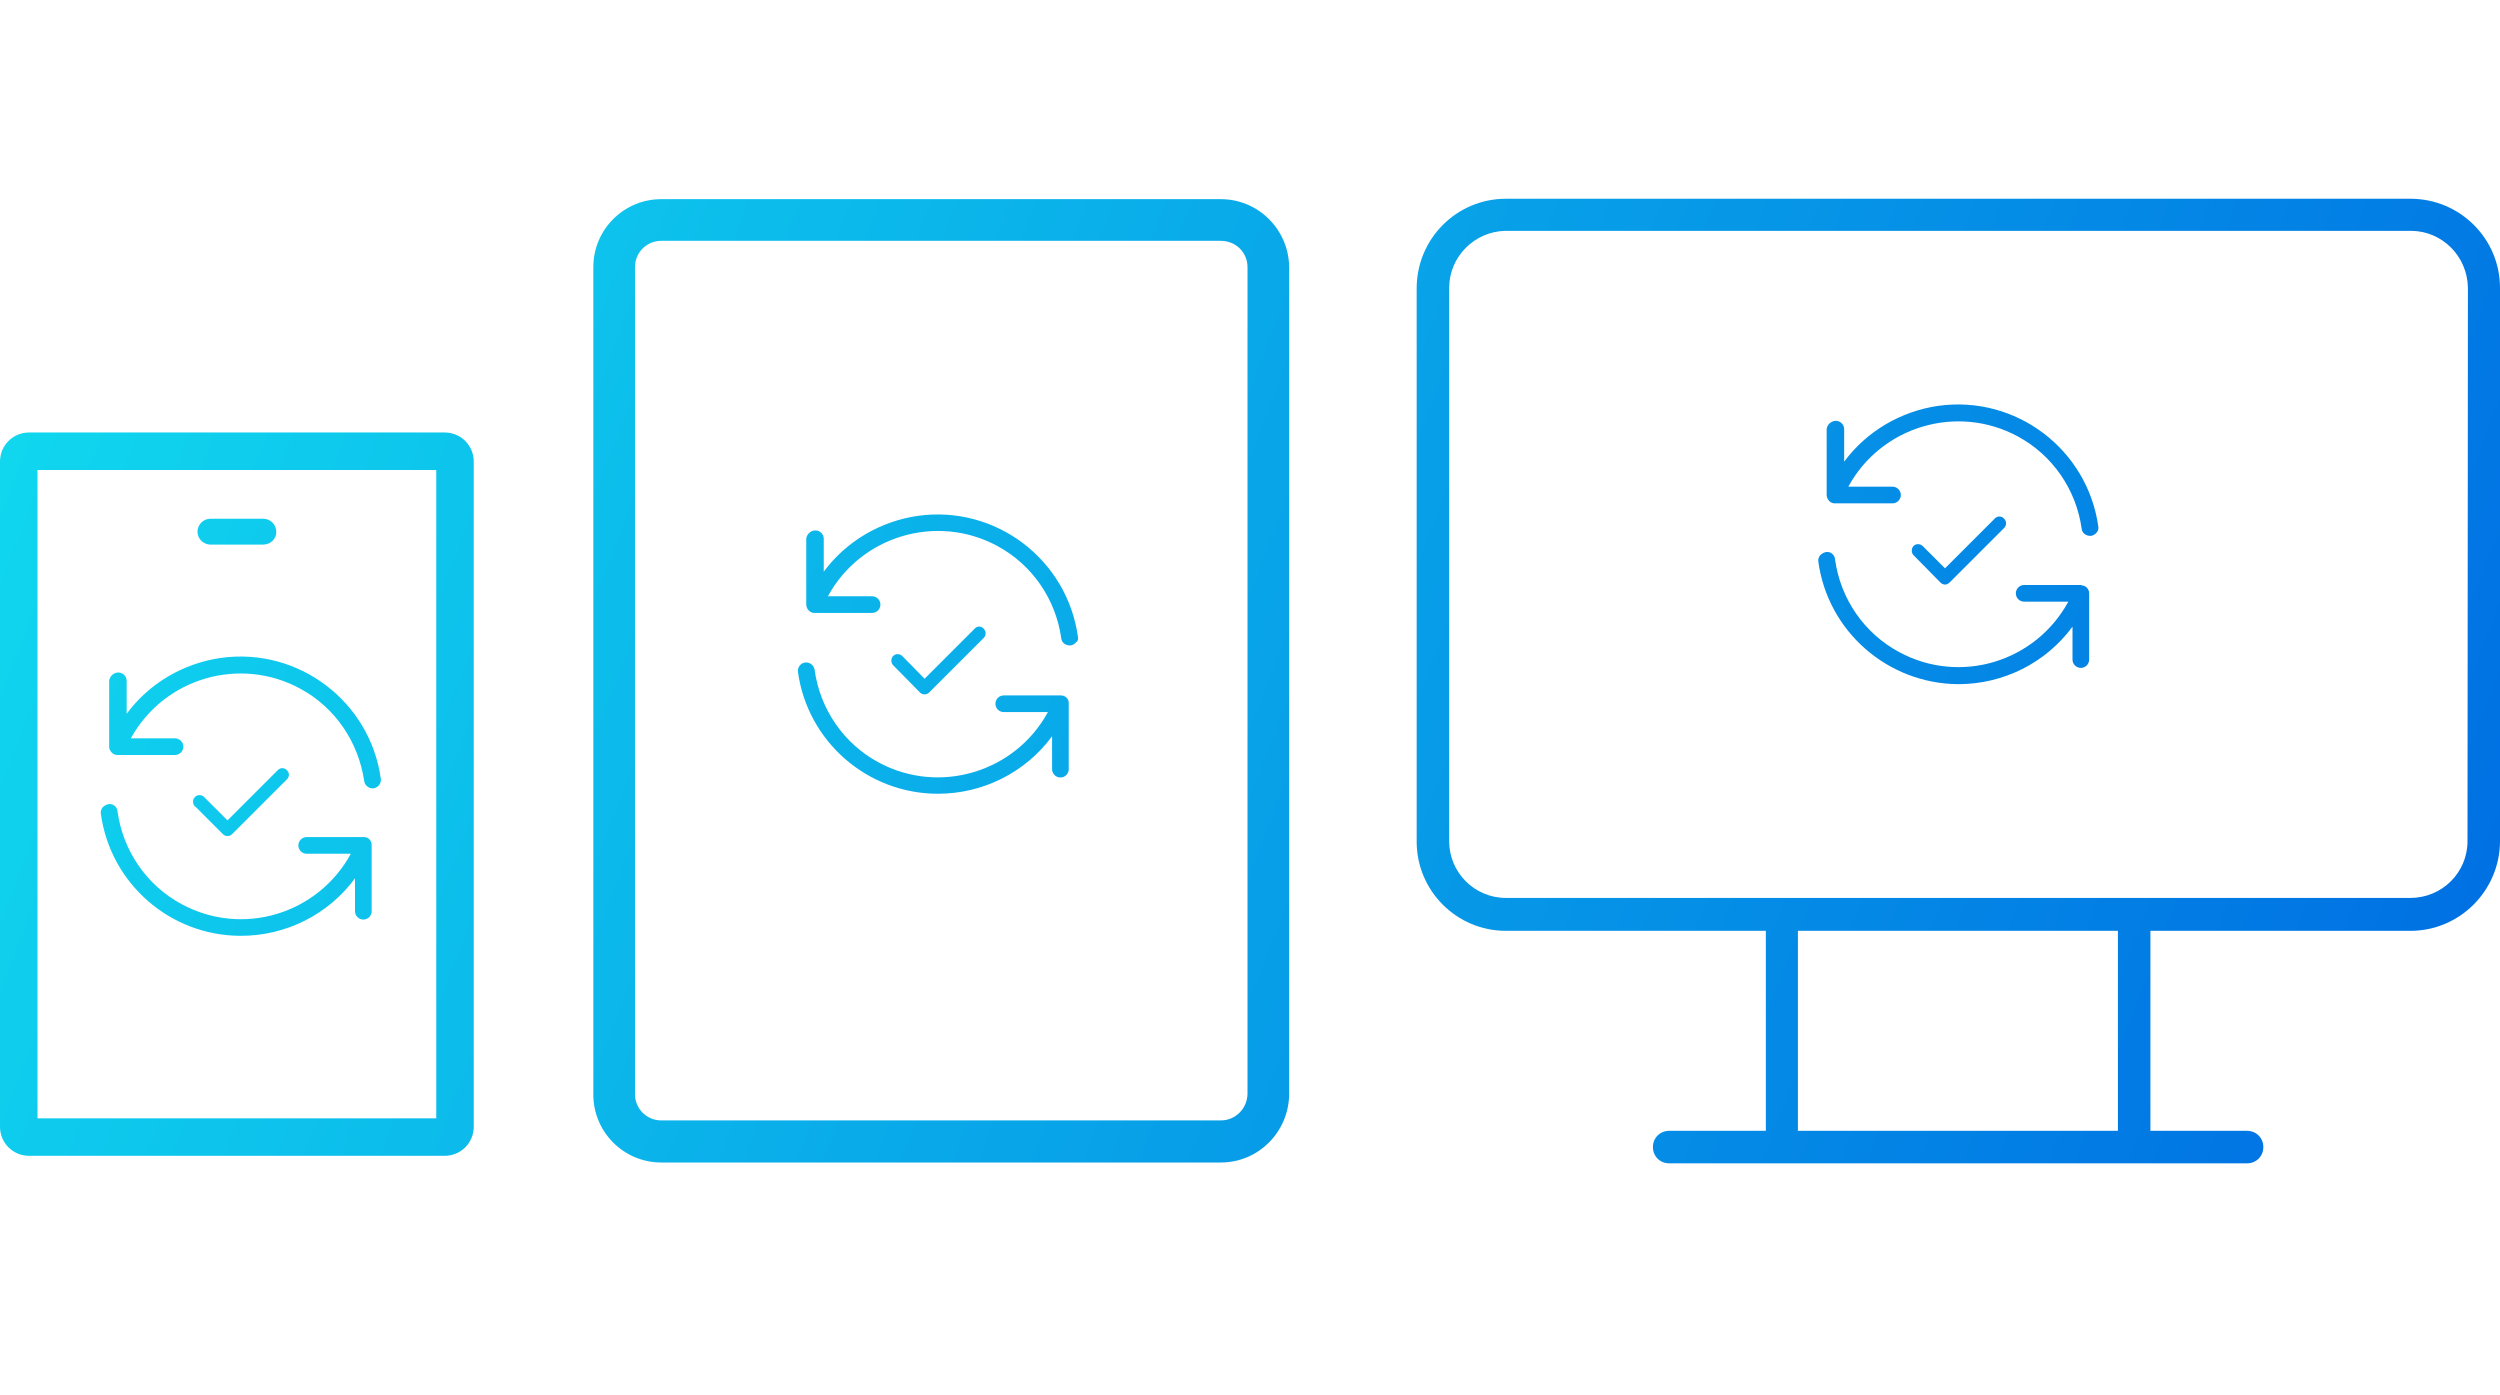 <svg enable-background="new 0 0 600 334.8" viewBox="0 0 600 334.8" xmlns="http://www.w3.org/2000/svg" xmlns:xlink="http://www.w3.org/1999/xlink"><linearGradient id="a"><stop offset="0" stop-color="#10d6ee"/><stop offset="1" stop-color="#0071e3"/></linearGradient><linearGradient id="b" gradientUnits="userSpaceOnUse" x1="-17.684" x2="533.346" xlink:href="#a" y1="161.885" y2="374.175"/><linearGradient id="c" gradientUnits="userSpaceOnUse" x1="-17.757" x2="533.263" xlink:href="#a" y1="162.1" y2="374.389"/><linearGradient id="d" gradientUnits="userSpaceOnUse" x1="-11.981" x2="539.049" xlink:href="#a" y1="147.077" y2="359.377"/><linearGradient id="e" gradientUnits="userSpaceOnUse" x1="-23.463" x2="527.557" xlink:href="#a" y1="176.898" y2="389.188"/><linearGradient id="f" gradientUnits="userSpaceOnUse" x1="15.26" x2="566.28" xlink:href="#a" y1="76.381" y2="288.681"/><linearGradient id="g" gradientUnits="userSpaceOnUse" x1="21.085" x2="572.105" xlink:href="#a" y1="61.264" y2="273.564"/><linearGradient id="h" gradientUnits="userSpaceOnUse" x1="9.579" x2="560.609" xlink:href="#a" y1="91.124" y2="303.414"/><linearGradient id="i" gradientUnits="userSpaceOnUse" x1="55.769" x2="606.789" xlink:href="#a" y1="-28.755" y2="183.545"/><linearGradient id="j" gradientUnits="userSpaceOnUse" x1="61.58" x2="612.6" xlink:href="#a" y1="-43.833" y2="168.457"/><linearGradient id="k" gradientUnits="userSpaceOnUse" x1="50.084" x2="601.114" xlink:href="#a" y1="-14.002" y2="198.287"/><linearGradient id="l" gradientUnits="userSpaceOnUse" x1="3.458" x2="554.479" xlink:href="#a" y1="107.03" y2="319.32"/><linearGradient id="m" gradientUnits="userSpaceOnUse" x1="47.563" x2="598.593" xlink:href="#a" y1="-7.461" y2="204.829"/><linearGradient id="n" gradientUnits="userSpaceOnUse" x1="13.285" x2="564.315" xlink:href="#a" y1="81.503" y2="293.803"/><path d="m106.7 277.4h-99.7c-3.9 0-7-3.1-7-7v-159.6c0-3.9 3.1-7 7-7h99.7c3.9 0 7 3.1 7 7v159.6c0 3.9-3.1 7-7 7zm-97.7-9h95.7v-155.6h-95.7z" fill="url(#b)"/><path d="m66.6 184.9-12 12-5.4-5.4c-.5-.7-1.5-.9-2.2-.4s-.9 1.5-.4 2.2c.1.2.3.3.4.4l6.5 6.5c.6.6 1.6.6 2.2 0l13.1-13.1c.7-.6.7-1.6.1-2.2-.6-.7-1.6-.7-2.2-.1 0 0 0 .1-.1.1z" fill="url(#c)"/><path d="m91.4 186.9c-2.6-18.6-19.8-31.6-38.4-29-9 1.3-17.2 6.1-22.6 13.4v-7.9c0-1.1-.9-2-2-2s-2.1.9-2.2 2v15.9c0 .5.3 1 .7 1.4s.9.5 1.4.5h13.7c1.1 0 2-.9 2-2s-.9-2-2-2h-10.6c8-14.5 26.2-19.8 40.7-11.9 8.3 4.5 13.9 12.7 15.3 22.1.1 1 1 1.8 2 1.8h.3c.5-.1 1-.4 1.3-.8s.5-1 .4-1.5z" fill="url(#d)"/><path d="m87.3 200.9h-13.7c-1.1 0-2 .9-2 2s.9 2 2 2h10.6c-7.9 14.5-26 20-40.6 12.1-8.4-4.5-14.1-12.8-15.4-22.3-.1-1.1-1.1-1.9-2.2-1.7-.5.1-1 .4-1.4.8-.3.4-.5 1-.4 1.5 2.3 16.8 16.7 29.3 33.6 29.3 10.8 0 21-5.1 27.4-13.8v7.9c0 1.1.9 2 2 2s2-.9 2-2c0-3.7 0-15.7 0-15.9 0-1.1-.8-1.9-1.9-1.9z" fill="url(#e)"/><path d="m233.9 150.9-12 12-5.4-5.5c-.7-.6-1.7-.5-2.2.1s-.5 1.5 0 2.1l6.5 6.6c.6.6 1.6.6 2.2 0l13.1-13.1c.6-.6.6-1.6 0-2.2-.6-.7-1.6-.7-2.2 0z" fill="url(#f)"/><path d="m258.7 152.8c-2.6-18.6-19.8-31.6-38.4-29-9 1.3-17.2 6.1-22.6 13.4v-7.9c0-1.1-.9-2-2-2s-2.1.9-2.2 2v15.9c.1 1.1 1 2 2.1 1.9h13.7c1.1 0 2-.9 2-2s-.9-2-2-2h-10.6c7.9-14.5 26.1-19.9 40.6-12.1 8.4 4.5 14.1 12.8 15.4 22.2.1 1 1 1.7 2 1.7h.3c.5-.1 1-.4 1.3-.8.4-.2.5-.7.4-1.3z" fill="url(#g)"/><path d="m254.6 166.9h-13.7c-1.1 0-2 .9-2 2s.9 2 2 2h10.6c-7.9 14.5-26.1 19.9-40.6 12.1-8.4-4.5-14.1-12.8-15.4-22.3-.2-1.1-1.2-1.8-2.2-1.7-1.1.1-1.9 1.1-1.8 2.2 2.3 16.8 16.7 29.3 33.6 29.3 10.8 0 21-5.1 27.4-13.8v7.9c0 1.1.9 2 2 2s2-.9 2-2c0-3.7 0-15.7 0-15.9 0-1-.8-1.8-1.9-1.8.1 0 .1 0 0 0z" fill="url(#h)"/><path d="m478.8 124.4-12 12-5.4-5.4c-.7-.6-1.7-.5-2.2.1s-.5 1.5 0 2.1l6.5 6.6c.3.3.7.5 1.1.5s.8-.2 1.1-.5l13.1-13.1c.6-.6.6-1.6 0-2.2-.6-.7-1.6-.7-2.2-.1z" fill="url(#i)"/><path d="m503.6 126.4c-2.6-18.6-19.8-31.6-38.4-29-9 1.3-17.2 6.1-22.6 13.4v-7.8c0-1.1-.9-2-2-2s-2.1.9-2.2 2v15.9c.1 1.1 1 2 2.1 1.9h13.7c1.1 0 2-.9 2-2s-.9-2-2-2h-10.6c7.9-14.5 26.1-19.9 40.6-12.1 8.4 4.5 14.1 12.8 15.4 22.2.1 1 1 1.7 2 1.7h.3c.5-.1 1-.4 1.3-.8.3-.3.5-.9.4-1.4z" fill="url(#j)"/><path d="m499.5 140.4h-13.7c-1.1 0-2 .9-2 2s.9 2 2 2h10.6c-7.9 14.5-26 20-40.6 12.1-8.4-4.5-14.1-12.8-15.4-22.3-.1-1.1-1.1-1.9-2.2-1.7-.5.1-1 .4-1.4.8-.3.4-.5 1-.4 1.5 2.3 16.8 16.7 29.3 33.6 29.4 10.8 0 21-5.1 27.4-13.8v7.9c0 1.1.9 2 2 2s2-.9 2-2c0-3.7 0-15.7 0-15.9 0-1-.8-1.9-1.8-1.9-0-.1-.1-.1-.1-.1z" fill="url(#k)"/><path d="m63.2 130.7h-12.7c-1.7 0-3.1-1.4-3.1-3.1s1.4-3.1 3.1-3.1h12.7c1.7 0 3.1 1.4 3.1 3.1.1 1.7-1.4 3.1-3.1 3.1z" fill="url(#l)"/><path d="m578.5 47.7h-217.1c-11.8 0-21.4 9.6-21.4 21.5v132.8c0 11.8 9.6 21.4 21.4 21.4h62.4v48h-23.2c-2.2 0-3.9 1.7-3.9 3.9s1.7 3.9 3.9 3.9h138.7c2.2 0 3.9-1.7 3.9-3.9s-1.7-3.9-3.9-3.9h-23.2v-48h62.4c11.8 0 21.4-9.6 21.5-21.4v-132.9c0-11.8-9.6-21.4-21.5-21.4zm-70.2 223.7h-76.8v-48h76.8zm83.9-69.5c0 7.5-6.1 13.6-13.7 13.6h-217.1c-7.5 0-13.6-6.1-13.6-13.6v-132.8c0-7.5 6.1-13.6 13.6-13.7h217.2c7.5 0 13.6 6.1 13.7 13.7z" fill="url(#m)"/><path d="m293 279h-134.3c-9 0-16.3-7.3-16.3-16.3v-198.6c0-9 7.3-16.3 16.3-16.3h134.3c9 0 16.3 7.3 16.4 16.3v198.5c-.1 9.1-7.4 16.4-16.4 16.4zm-134.3-221.2c-3.5 0-6.3 2.8-6.3 6.3v198.5c0 3.5 2.8 6.3 6.3 6.3h134.3c3.5 0 6.3-2.8 6.4-6.3v-198.5c0-3.5-2.8-6.3-6.4-6.3z" fill="url(#n)"/></svg>